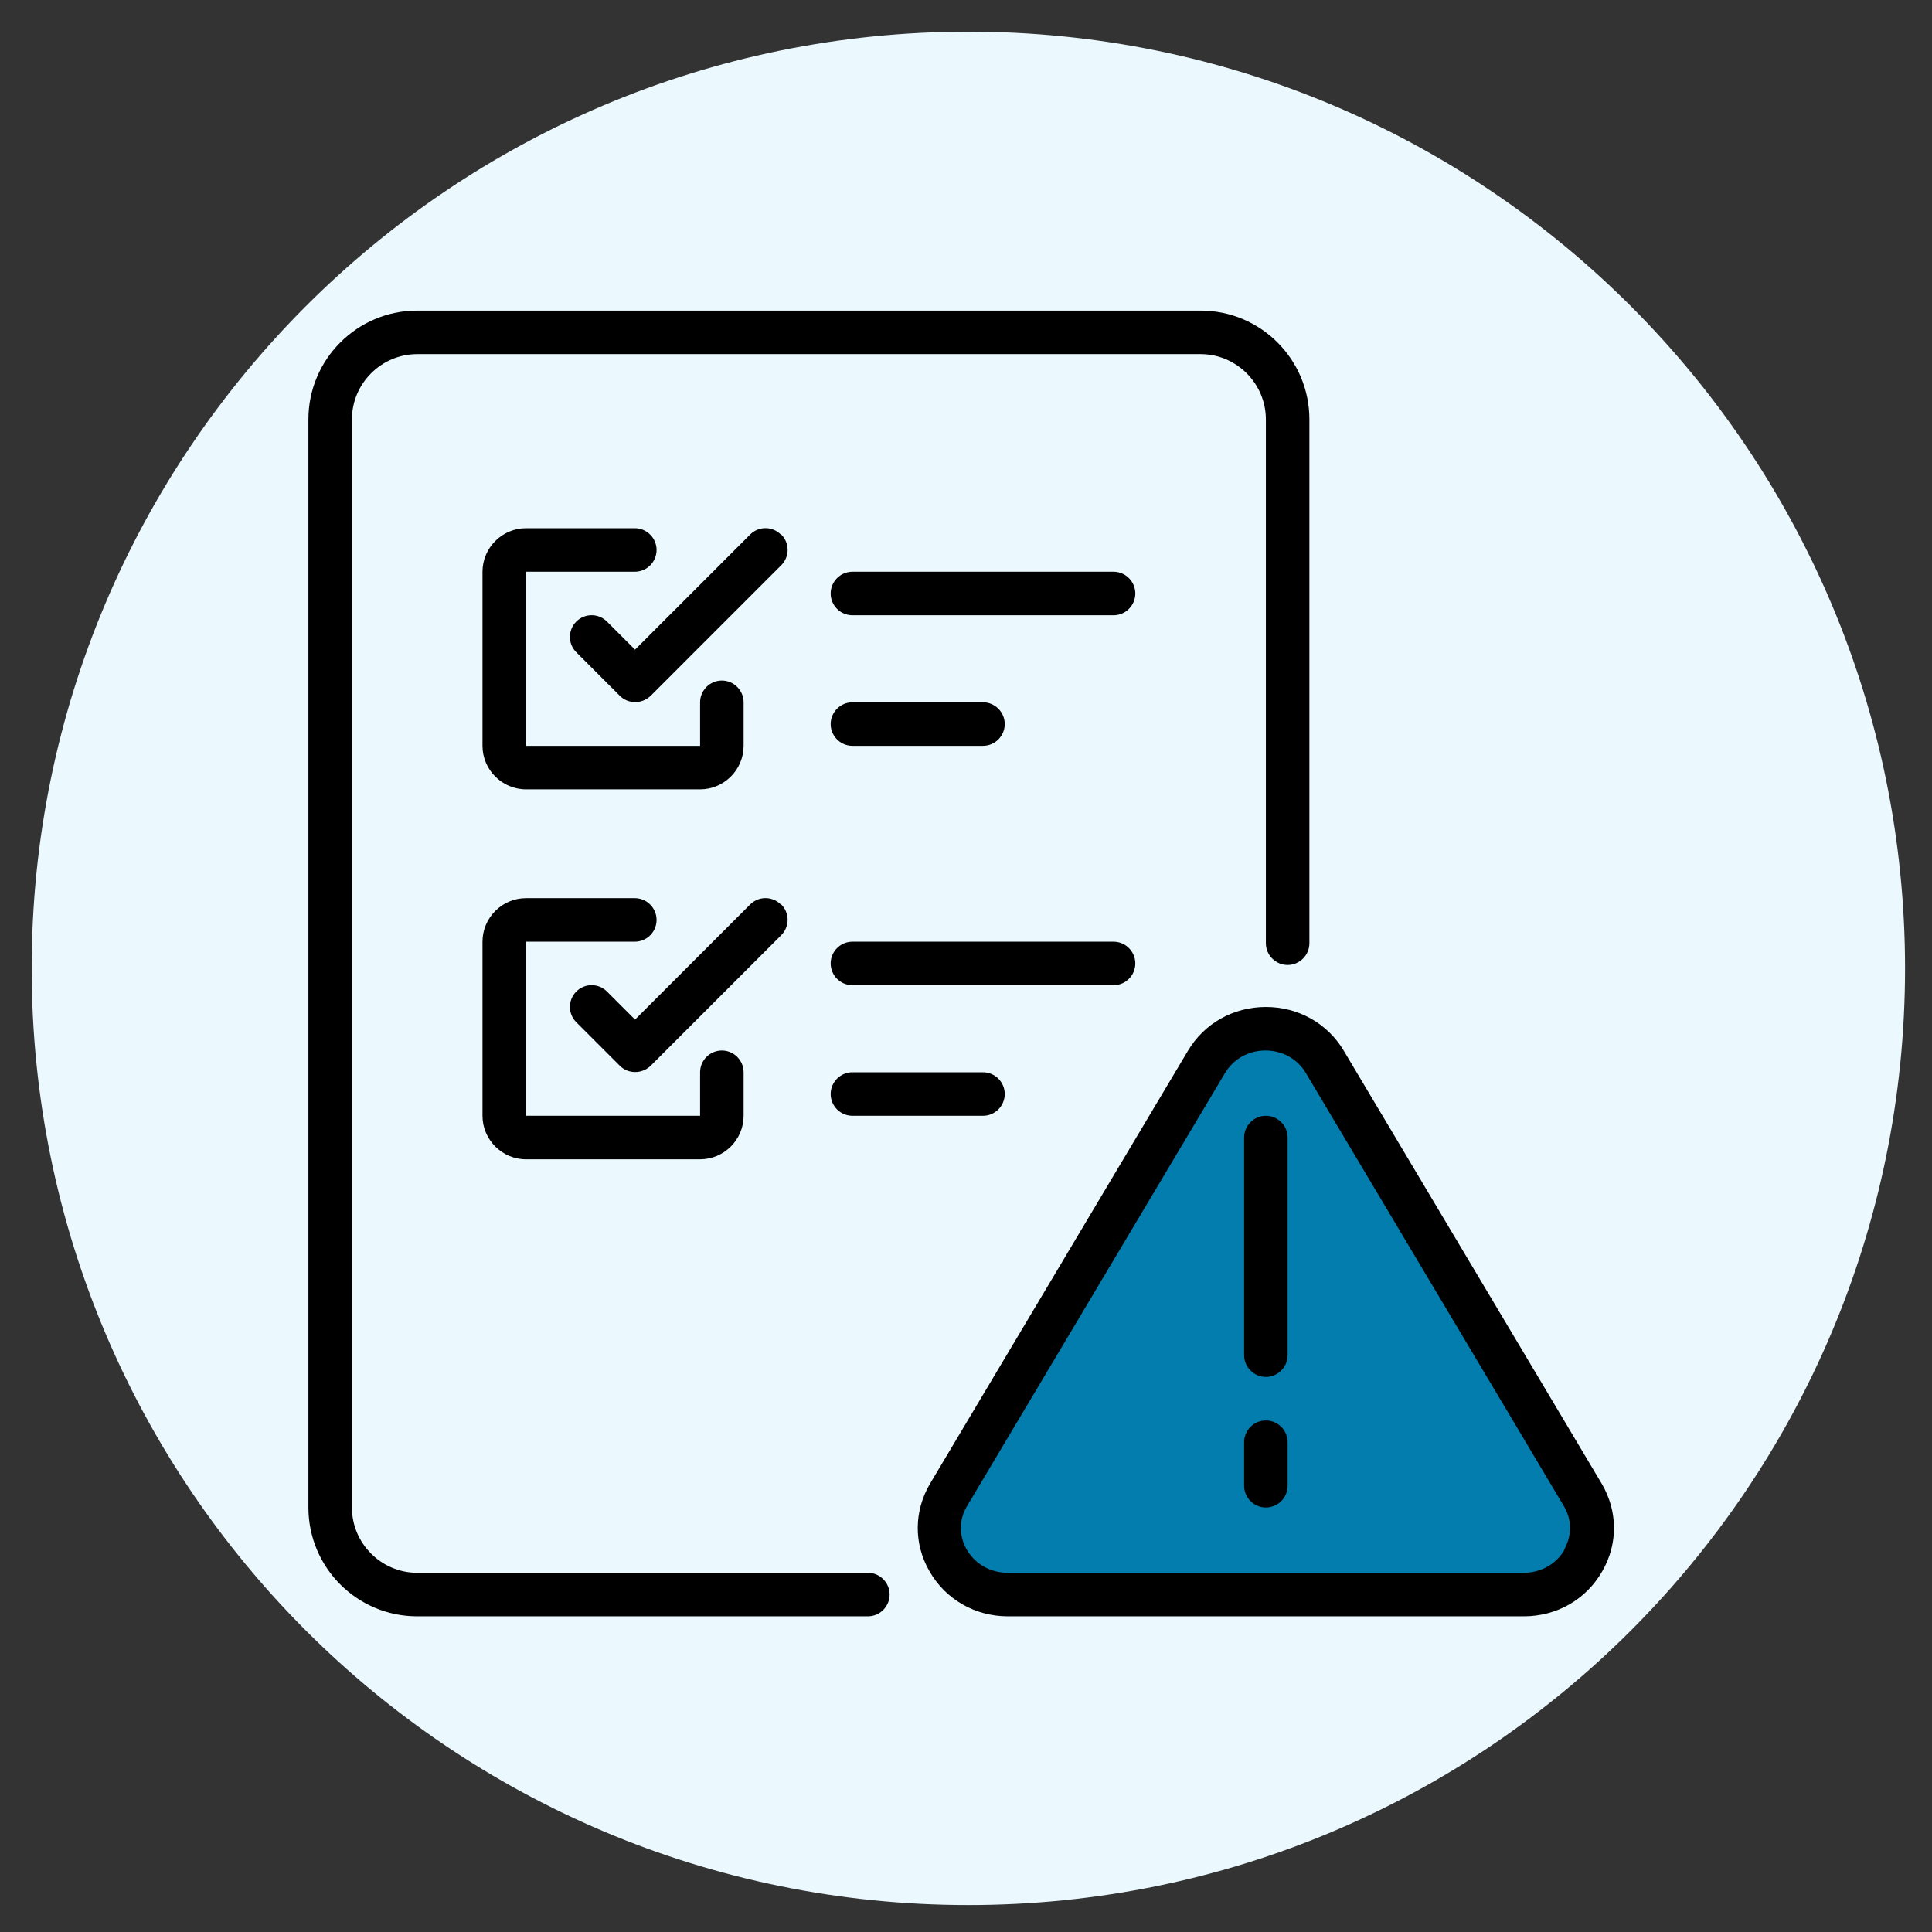 <svg version="1.0" preserveAspectRatio="xMidYMid meet" height="1200" viewBox="0 0 900 900" zoomAndPan="magnify" width="1200" xmlns:xlink="http://www.w3.org/1999/xlink" xmlns="http://www.w3.org/2000/svg"><rect x="0" y="0" width="900" height="900" fill="#333333" stroke="none"/><defs><clipPath id="472e604ab2"><path clip-rule="nonzero" d="M 14.754 14.754 L 887.445 14.754 L 887.445 887.445 L 14.754 887.445 Z M 14.754 14.754"></path></clipPath><clipPath id="e180a60af0"><path clip-rule="nonzero" d="M 451.102 14.754 C 210.113 14.754 14.754 210.113 14.754 451.102 C 14.754 692.09 210.113 887.445 451.102 887.445 C 692.09 887.445 887.445 692.09 887.445 451.102 C 887.445 210.113 692.09 14.754 451.102 14.754 Z M 451.102 14.754"></path></clipPath><clipPath id="4415292438"><path clip-rule="nonzero" d="M 431.691 476.086 L 746 476.086 L 746 736.965 L 431.691 736.965 Z M 431.691 476.086"></path></clipPath><clipPath id="4a4b1daf8d"><path clip-rule="nonzero" d="M 598.895 482.129 L 744.129 720.316 C 746.188 723.699 746.266 727.926 744.328 731.379 C 742.387 734.828 738.738 736.965 734.781 736.965 L 442.707 736.965 C 438.746 736.965 435.098 734.828 433.16 731.379 C 431.219 727.926 431.297 723.699 433.355 720.316 L 578.59 482.129 C 580.75 478.59 584.598 476.43 588.742 476.43 C 592.891 476.43 596.734 478.59 598.895 482.129 Z M 598.895 482.129"></path></clipPath><clipPath id="9a611f8541"><path clip-rule="nonzero" d="M 143.539 144.688 L 610 144.688 L 610 752.938 L 143.539 752.938 Z M 143.539 144.688"></path></clipPath><clipPath id="8ab1fc321b"><path clip-rule="nonzero" d="M 427 469 L 752 469 L 752 752.938 L 427 752.938 Z M 427 469"></path></clipPath></defs><g clip-path="url(#472e604ab2)"><g clip-path="url(#e180a60af0)"><path fill-rule="nonzero" fill-opacity="1" d="M 14.754 14.754 L 887.445 14.754 L 887.445 887.445 L 14.754 887.445 Z M 14.754 14.754" fill="#ebf9ff"></path></g></g><g clip-path="url(#4415292438)"><g clip-path="url(#4a4b1daf8d)"><path fill-rule="nonzero" fill-opacity="1" d="M 423.207 465.48 L 754.078 465.48 L 754.078 736.965 L 423.207 736.965 Z M 423.207 465.48" fill="#037dad"></path></g></g><g clip-path="url(#9a611f8541)"><path fill-rule="nonzero" fill-opacity="1" d="M 404.285 732.66 L 194.352 732.66 C 177.625 732.66 163.941 718.977 163.941 702.25 L 163.941 195.375 C 163.941 178.648 177.625 164.961 194.352 164.961 L 559.281 164.961 C 576.008 164.961 589.691 178.648 589.691 195.375 L 589.691 439.383 C 589.691 444.961 594.254 449.523 599.828 449.523 C 605.402 449.523 609.965 444.961 609.965 439.383 L 609.965 195.375 C 609.965 167.395 587.258 144.688 559.281 144.688 L 194.352 144.688 C 166.371 144.688 143.668 167.395 143.668 195.375 L 143.668 702.25 C 143.668 730.23 166.371 752.938 194.352 752.938 L 404.285 752.938 C 409.863 752.938 414.422 748.375 414.422 742.801 C 414.422 737.223 409.863 732.66 404.285 732.66 Z M 404.285 732.66" fill="#000000"></path></g><g clip-path="url(#8ab1fc321b)"><path fill-rule="nonzero" fill-opacity="1" d="M 746.105 691.098 L 625.98 489.465 C 618.379 476.691 604.797 469.086 589.691 469.086 C 574.586 469.086 561.004 476.691 553.402 489.465 L 433.277 691.098 C 425.777 703.77 425.574 718.977 432.871 731.75 C 440.375 745.031 454.16 752.938 469.566 752.938 L 709.812 752.938 C 725.324 752.938 739.008 745.031 746.508 731.75 C 753.809 718.977 753.605 703.77 746.105 691.098 Z M 728.871 721.816 C 725.02 728.605 717.82 732.66 709.711 732.66 L 469.469 732.66 C 461.359 732.66 454.262 728.605 450.309 721.816 C 446.66 715.328 446.66 707.926 450.512 701.539 L 570.633 499.906 C 574.586 493.316 581.582 489.363 589.488 489.363 C 597.395 489.363 604.492 493.316 608.344 499.906 L 728.465 701.539 C 732.316 707.926 732.316 715.328 728.668 721.816 Z M 728.871 721.816" fill="#000000"></path></g><path fill-rule="nonzero" fill-opacity="1" d="M 589.691 519.773 C 584.117 519.773 579.555 524.336 579.555 529.91 L 579.555 631.285 C 579.555 636.863 584.117 641.426 589.691 641.426 C 595.266 641.426 599.828 636.863 599.828 631.285 L 599.828 529.91 C 599.828 524.336 595.266 519.773 589.691 519.773 Z M 589.691 519.773" fill="#000000"></path><path fill-rule="nonzero" fill-opacity="1" d="M 589.691 661.699 C 584.117 661.699 579.555 666.262 579.555 671.836 L 579.555 692.113 C 579.555 697.688 584.117 702.25 589.691 702.25 C 595.266 702.25 599.828 697.688 599.828 692.113 L 599.828 671.836 C 599.828 666.262 595.266 661.699 589.691 661.699 Z M 589.691 661.699" fill="#000000"></path><path fill-rule="nonzero" fill-opacity="1" d="M 295.719 266.336 C 301.297 266.336 305.855 261.773 305.855 256.199 C 305.855 250.625 301.297 246.062 295.719 246.062 L 245.035 246.062 C 233.887 246.062 224.762 255.188 224.762 266.336 L 224.762 347.438 C 224.762 358.59 233.887 367.711 245.035 367.711 L 326.129 367.711 C 337.281 367.711 346.406 358.59 346.406 347.438 L 346.406 327.16 C 346.406 321.586 341.844 317.023 336.27 317.023 C 330.691 317.023 326.129 321.586 326.129 327.16 L 326.129 347.438 L 245.035 347.438 L 245.035 266.336 Z M 295.719 266.336" fill="#000000"></path><path fill-rule="nonzero" fill-opacity="1" d="M 363.738 249 C 359.785 245.047 353.398 245.047 349.445 249 L 295.82 302.629 L 282.746 289.551 C 278.793 285.598 272.406 285.598 268.453 289.551 C 264.5 293.504 264.5 299.891 268.453 303.844 L 288.727 324.121 C 290.754 326.148 293.289 327.059 295.922 327.059 C 298.559 327.059 301.094 326.047 303.121 324.121 L 363.941 263.297 C 367.895 259.344 367.895 252.957 363.941 249 Z M 363.738 249" fill="#000000"></path><path fill-rule="nonzero" fill-opacity="1" d="M 224.762 519.773 C 224.762 530.926 233.887 540.051 245.035 540.051 L 326.129 540.051 C 337.281 540.051 346.406 530.926 346.406 519.773 L 346.406 499.5 C 346.406 493.922 341.844 489.363 336.27 489.363 C 330.691 489.363 326.129 493.922 326.129 499.5 L 326.129 519.773 L 245.035 519.773 L 245.035 438.676 L 295.719 438.676 C 301.297 438.676 305.855 434.113 305.855 428.535 C 305.855 422.961 301.297 418.398 295.719 418.398 L 245.035 418.398 C 233.887 418.398 224.762 427.523 224.762 438.676 Z M 224.762 519.773" fill="#000000"></path><path fill-rule="nonzero" fill-opacity="1" d="M 363.738 421.34 C 359.785 417.387 353.398 417.387 349.445 421.34 L 295.82 474.965 L 282.746 461.891 C 278.793 457.938 272.406 457.938 268.453 461.891 C 264.5 465.844 264.5 472.23 268.453 476.184 L 288.727 496.457 C 290.754 498.484 293.289 499.398 295.922 499.398 C 298.559 499.398 301.094 498.383 303.121 496.457 L 363.941 435.633 C 367.895 431.68 367.895 425.293 363.941 421.34 Z M 363.738 421.34" fill="#000000"></path><path fill-rule="nonzero" fill-opacity="1" d="M 397.09 347.438 L 457.91 347.438 C 463.484 347.438 468.047 342.875 468.047 337.301 C 468.047 331.723 463.484 327.16 457.91 327.16 L 397.09 327.16 C 391.516 327.16 386.953 331.723 386.953 337.301 C 386.953 342.875 391.516 347.438 397.09 347.438 Z M 397.09 347.438" fill="#000000"></path><path fill-rule="nonzero" fill-opacity="1" d="M 518.734 266.336 L 397.09 266.336 C 391.516 266.336 386.953 270.898 386.953 276.473 C 386.953 282.051 391.516 286.613 397.09 286.613 L 518.734 286.613 C 524.309 286.613 528.871 282.051 528.871 276.473 C 528.871 270.898 524.309 266.336 518.734 266.336 Z M 518.734 266.336" fill="#000000"></path><path fill-rule="nonzero" fill-opacity="1" d="M 397.09 499.5 C 391.516 499.5 386.953 504.062 386.953 509.637 C 386.953 515.211 391.516 519.773 397.09 519.773 L 457.91 519.773 C 463.484 519.773 468.047 515.211 468.047 509.637 C 468.047 504.062 463.484 499.5 457.91 499.5 Z M 397.09 499.5" fill="#000000"></path><path fill-rule="nonzero" fill-opacity="1" d="M 528.871 448.812 C 528.871 443.234 524.309 438.676 518.734 438.676 L 397.09 438.676 C 391.516 438.676 386.953 443.234 386.953 448.812 C 386.953 454.387 391.516 458.949 397.09 458.949 L 518.734 458.949 C 524.309 458.949 528.871 454.387 528.871 448.812 Z M 528.871 448.812" fill="#000000"></path></svg>